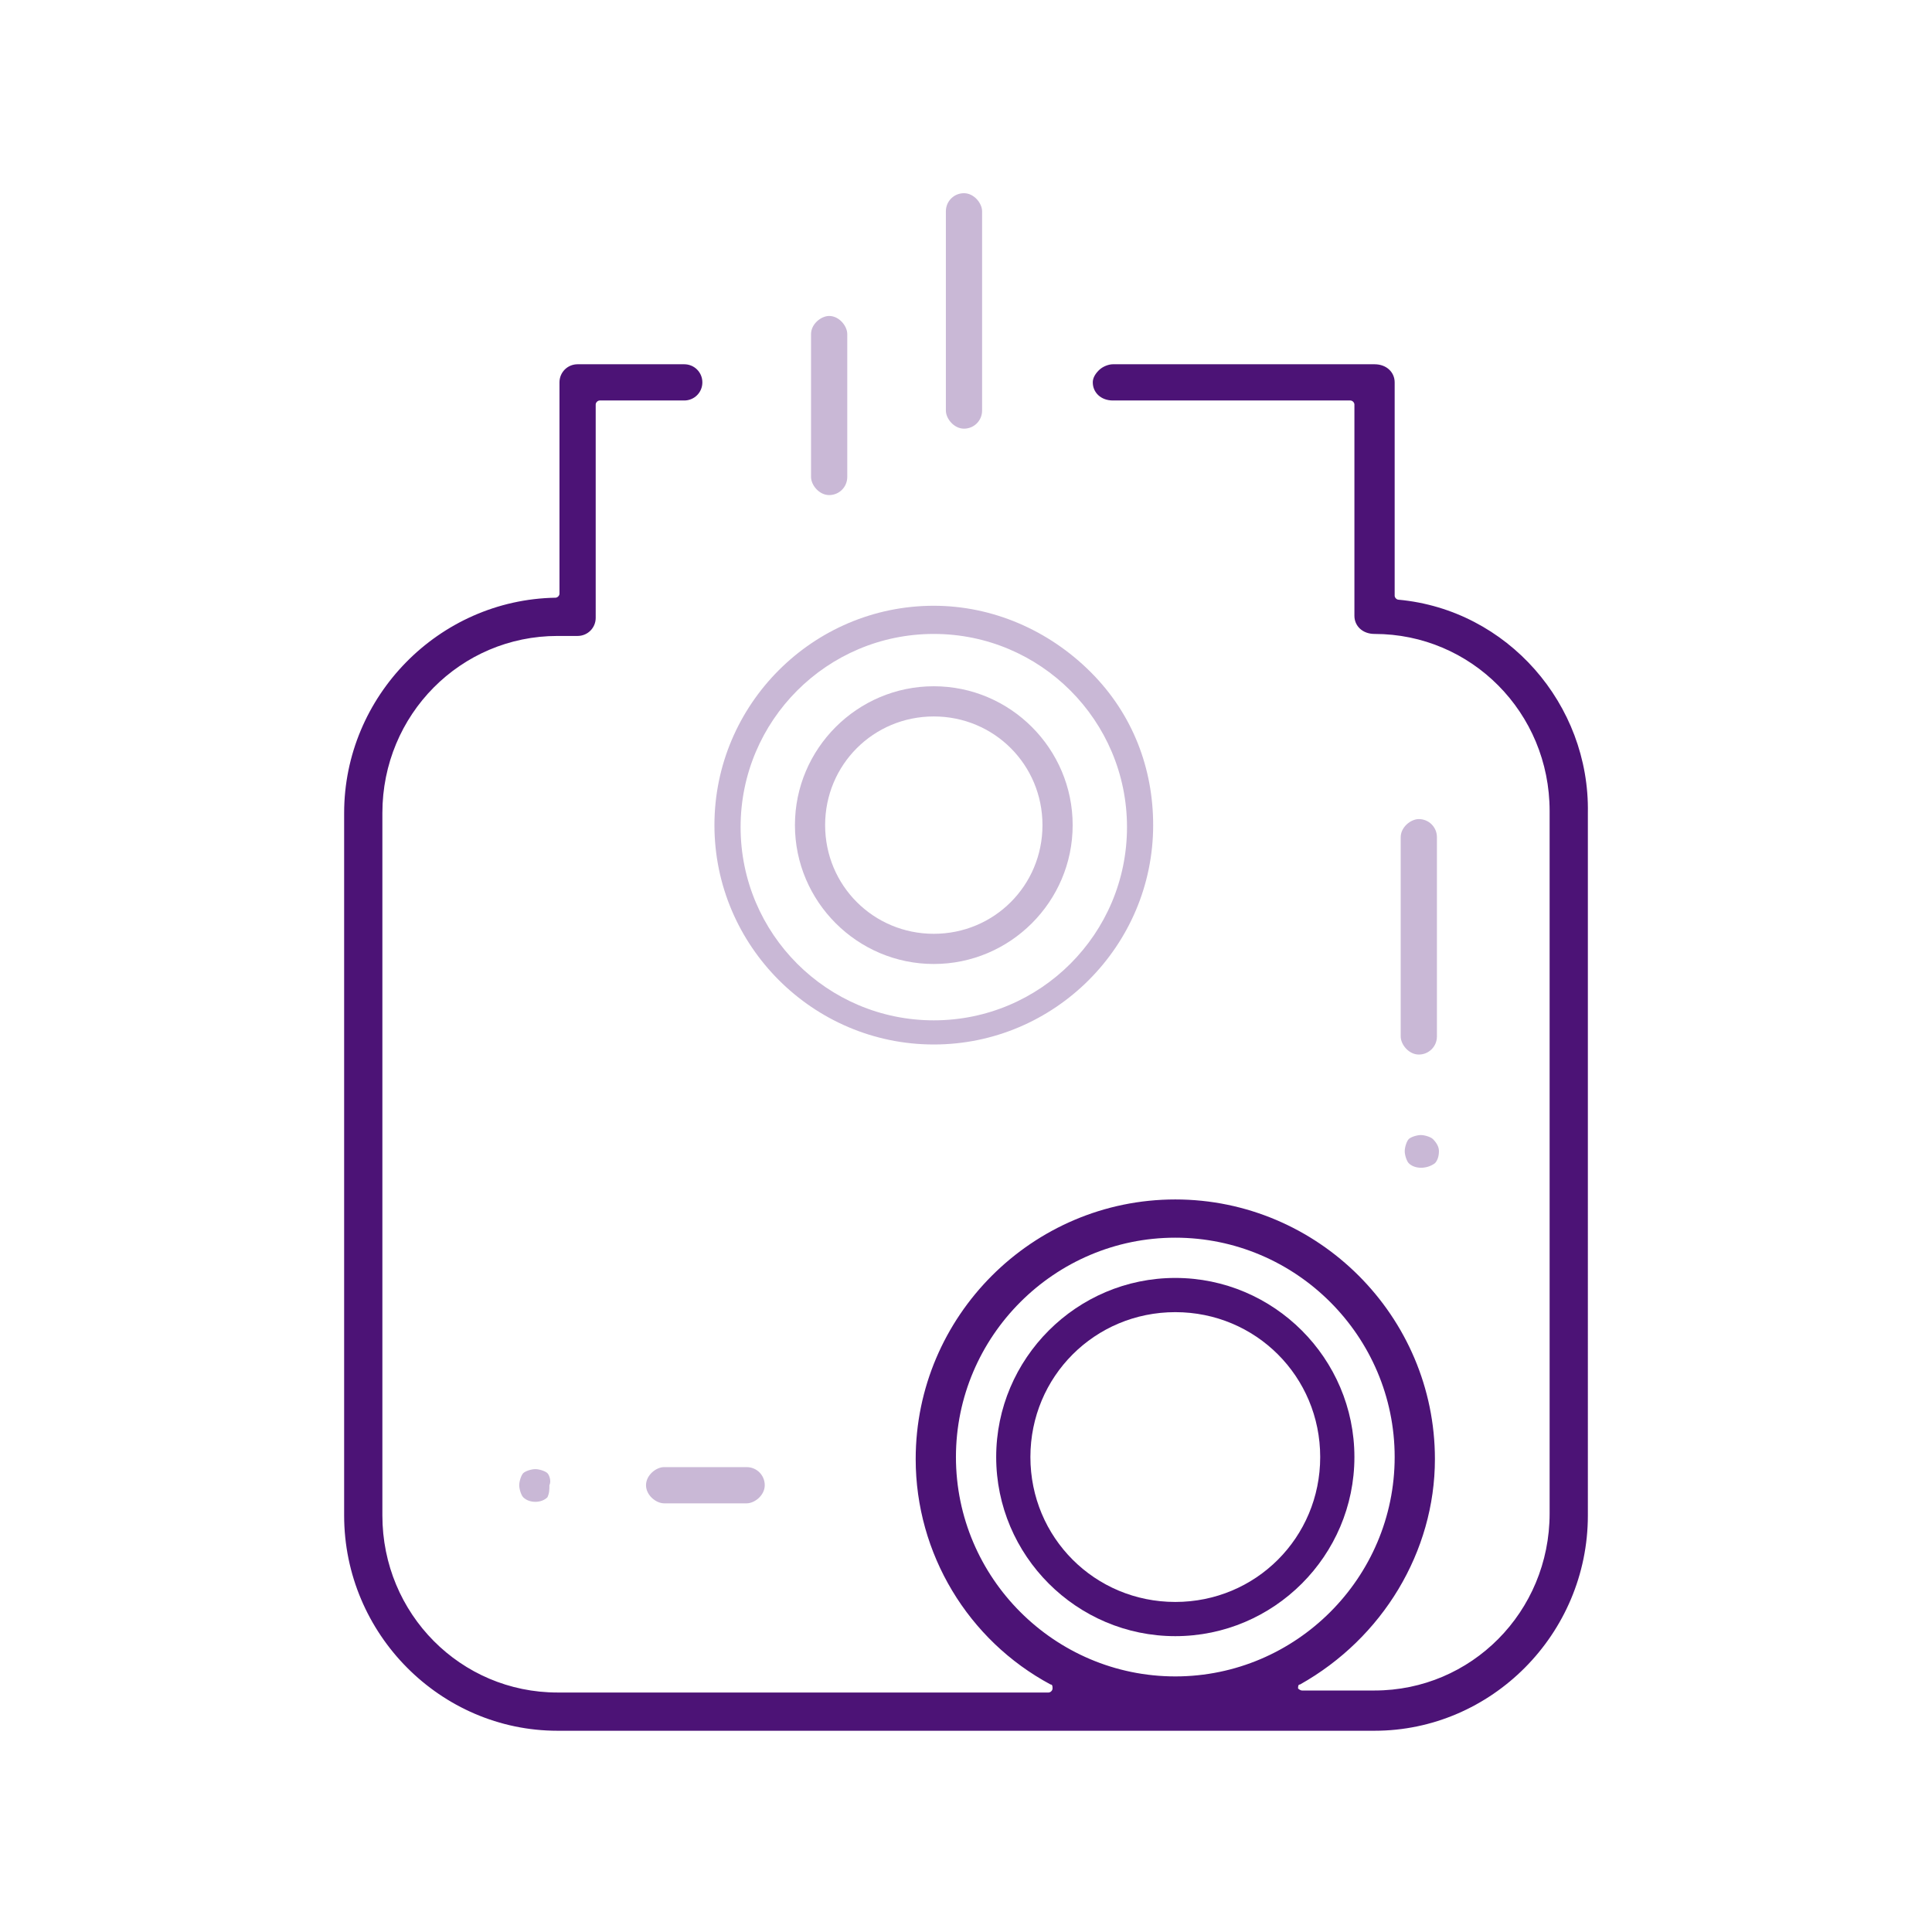 <?xml version="1.0" encoding="utf-8"?>
<!-- Generator: Adobe Illustrator 24.0.1, SVG Export Plug-In . SVG Version: 6.00 Build 0)  -->
<svg version="1.1" id="Layer_1" xmlns="http://www.w3.org/2000/svg" xmlns:xlink="http://www.w3.org/1999/xlink" x="0px" y="0px"
	 width="96px" height="96px" viewBox="0 0 96 96" style="enable-background:new 0 0 96 96;" xml:space="preserve">
<style type="text/css">
	.st0{fill:#C9B8D6;}
	.st1{fill:#4C1376;}
</style>
<path class="st0" d="M57.3,41c0-2.8-1-5.5-3.1-7.6c-2.1-2.1-4.9-3.3-7.8-3.3c-6,0-10.9,4.9-10.9,10.9s4.9,10.9,10.9,10.9
	C52.4,51.9,57.3,47,57.3,41L57.3,41z M46.4,50.7c-5.3,0-9.6-4.3-9.6-9.6s4.3-9.6,9.6-9.6c5.3,0,9.6,4.3,9.6,9.6S51.7,50.7,46.4,50.7
	z"/>
<path class="st0" d="M47.9,9.6c-0.5,0-0.9,0.4-0.9,0.9v9.9c0,0.4,0.4,0.9,0.9,0.9c0.5,0,0.9-0.4,0.9-0.9v-9.9
	C48.8,10.1,48.4,9.6,47.9,9.6z"/>
<path class="st0" d="M70.5,40.7c-0.4,0-0.9,0.4-0.9,0.9v9.9c0,0.4,0.4,0.9,0.9,0.9s0.9-0.4,0.9-0.9v-9.9
	C71.4,41.1,71,40.7,70.5,40.7z"/>
<path class="st0" d="M41.2,15.7c-0.4,0-0.9,0.4-0.9,0.9v7.1c0,0.4,0.4,0.9,0.9,0.9c0.5,0,0.9-0.4,0.9-0.9v-7.1
	C42.1,16.2,41.7,15.7,41.2,15.7z"/>
<path class="st0" d="M71.2,56.6c-0.1-0.1-0.4-0.2-0.6-0.2s-0.5,0.1-0.6,0.2c-0.1,0.1-0.2,0.4-0.2,0.6s0.1,0.5,0.2,0.6
	c0.3,0.3,0.9,0.3,1.3,0c0.1-0.1,0.2-0.3,0.2-0.6C71.5,57,71.4,56.8,71.2,56.6z"/>
<path class="st0" d="M37.1,72.9H33c-0.4,0-0.9,0.4-0.9,0.9s0.5,0.9,0.9,0.9h4.1c0.4,0,0.9-0.4,0.9-0.9S37.6,72.9,37.1,72.9z"/>
<path class="st0" d="M27.2,73.2c-0.1-0.1-0.4-0.2-0.6-0.2s-0.5,0.1-0.6,0.2c-0.1,0.1-0.2,0.4-0.2,0.6s0.1,0.5,0.2,0.6
	c0.3,0.3,0.9,0.3,1.2,0c0.1-0.2,0.1-0.4,0.1-0.6C27.4,73.6,27.3,73.3,27.2,73.2L27.2,73.2z"/>
<path class="st1" d="M17.1,75.3c0,5.9,4.8,10.7,10.6,10.7h40.6c5.8,0,10.6-4.8,10.6-10.7V40.4c0.1-5.4-4-10.1-9.4-10.6
	c-0.1,0-0.2-0.1-0.2-0.2V19c0-0.5-0.4-0.9-1-0.9h-13c-0.2,0-0.5,0.1-0.7,0.3c-0.2,0.2-0.3,0.4-0.3,0.6c0,0.5,0.4,0.9,1,0.9h11.8
	c0.1,0,0.2,0.1,0.2,0.2v10.5c0,0.5,0.4,0.9,1,0.9c4.8,0,8.7,3.9,8.7,8.8v34.9c0,4.9-3.9,8.8-8.7,8.8h-3.6c-0.1,0-0.2-0.1-0.2-0.1
	c0-0.1,0-0.2,0.1-0.2c4.1-2.3,6.7-6.6,6.7-11.2c0-7.1-5.8-12.9-12.9-12.9s-12.9,5.8-12.9,12.9c0,4.7,2.6,9,6.7,11.2
	c0.1,0,0.1,0.1,0.1,0.2c0,0.1-0.1,0.2-0.2,0.2H27.7c-4.8,0-8.7-3.9-8.7-8.8V40.4c0-4.9,3.9-8.8,8.7-8.8h1c0.5,0,0.9-0.4,0.9-0.9
	V20.1c0-0.1,0.1-0.2,0.2-0.2H34c0.5,0,0.9-0.4,0.9-0.9s-0.4-0.9-0.9-0.9h-5.3c-0.5,0-0.9,0.4-0.9,0.9v10.5c0,0.1-0.1,0.2-0.2,0.2
	c-5.8,0.1-10.5,4.9-10.5,10.7V75.3z M47.5,72.4c0-6,4.9-10.9,10.9-10.9s10.9,4.9,10.9,10.9c0,6-4.9,10.9-10.9,10.9
	S47.5,78.4,47.5,72.4z"/>
<path class="st0" d="M46.4,34.1c-3.8,0-6.9,3.1-6.9,6.9s3.1,6.9,6.9,6.9s6.9-3.1,6.9-6.9S50.2,34.1,46.4,34.1z M46.4,46.4
	c-3,0-5.4-2.4-5.4-5.4s2.4-5.4,5.4-5.4c3,0,5.4,2.4,5.4,5.4S49.4,46.4,46.4,46.4z"/>
<path class="st1" d="M58.4,63.5c-4.9,0-8.9,4-8.9,8.9s4,8.9,8.9,8.9s8.9-4,8.9-8.9S63.3,63.5,58.4,63.5z M58.4,79.6
	c-4,0-7.2-3.2-7.2-7.2s3.2-7.2,7.2-7.2s7.2,3.2,7.2,7.2S62.4,79.6,58.4,79.6z"/>
</svg>
